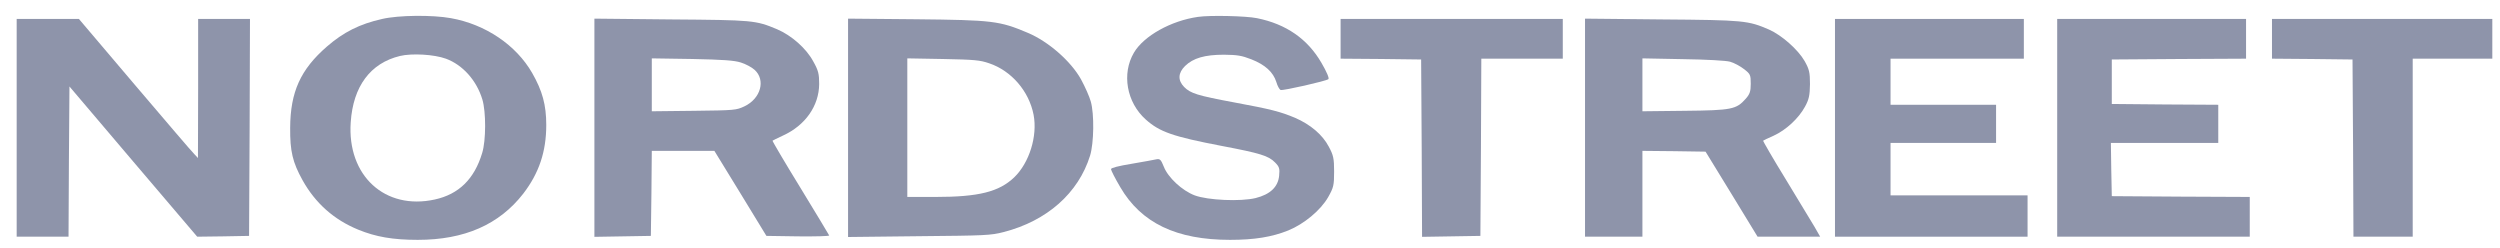 <svg width="121" height="12" viewBox="0 0 121 12" fill="none" xmlns="http://www.w3.org/2000/svg">
<g clip-path="url(#clip0_2976_2872)">
<path d="M18.498 0.917C17.405 1.163 16.625 1.556 15.819 2.256C14.546 3.363 14.053 4.448 14.044 6.186C14.035 7.317 14.161 7.856 14.645 8.725C15.263 9.832 16.159 10.633 17.342 11.117C18.184 11.463 19.018 11.609 20.219 11.609C22.477 11.609 24.162 10.871 25.327 9.371C26.089 8.379 26.439 7.34 26.439 6.048C26.439 5.079 26.25 4.394 25.757 3.532C24.978 2.179 23.499 1.179 21.823 0.879C20.927 0.717 19.296 0.732 18.498 0.917ZM21.581 2.84C22.397 3.14 23.069 3.894 23.347 4.817C23.526 5.409 23.526 6.794 23.338 7.402C22.961 8.663 22.208 9.402 21.043 9.656C18.633 10.186 16.795 8.502 16.975 5.917C17.091 4.179 17.925 3.056 19.359 2.709C19.932 2.571 21.008 2.632 21.581 2.84Z" fill="#8E94AA"/>
<path d="M57.984 0.817C56.676 1.002 55.358 1.74 54.883 2.548C54.283 3.563 54.525 4.956 55.457 5.786C56.129 6.386 56.766 6.609 59.131 7.063C60.995 7.417 61.399 7.54 61.712 7.863C61.919 8.071 61.946 8.156 61.91 8.509C61.856 9.048 61.48 9.409 60.772 9.586C60.046 9.763 58.459 9.694 57.823 9.456C57.214 9.225 56.532 8.594 56.326 8.063C56.192 7.732 56.147 7.679 55.977 7.709C55.878 7.732 55.332 7.832 54.785 7.925C54.131 8.032 53.772 8.125 53.772 8.186C53.772 8.24 53.969 8.632 54.22 9.056C55.233 10.794 56.936 11.609 59.535 11.609C60.718 11.609 61.56 11.471 62.349 11.155C63.12 10.84 63.917 10.179 64.284 9.54C64.544 9.079 64.571 8.971 64.571 8.302C64.571 7.663 64.535 7.509 64.311 7.094C64.007 6.517 63.424 6.025 62.68 5.702C61.963 5.402 61.515 5.286 59.732 4.956C57.949 4.625 57.617 4.517 57.312 4.209C56.998 3.886 57.016 3.532 57.357 3.194C57.751 2.809 58.316 2.648 59.239 2.648C59.884 2.656 60.09 2.686 60.565 2.871C61.228 3.132 61.623 3.486 61.775 3.971C61.829 4.163 61.928 4.332 61.981 4.356C62.107 4.394 64.177 3.925 64.293 3.832C64.347 3.794 64.213 3.479 63.962 3.048C63.29 1.886 62.25 1.163 60.834 0.879C60.306 0.771 58.558 0.732 57.984 0.817Z" fill="#8E94AA"/>
<path d="M0.807 6.186V11.456H2.062H3.317L3.335 7.817L3.362 4.186L6.453 7.825L9.545 11.456L10.8 11.44L12.055 11.417L12.082 6.163L12.099 0.917H10.845H9.59V4.279L9.581 7.648L9.402 7.456C9.294 7.356 8.004 5.84 6.516 4.094L3.819 0.917H2.313H0.807V6.186Z" fill="#8E94AA"/>
<path d="M28.769 6.179V11.463L30.14 11.44L31.502 11.417L31.529 9.355L31.547 7.302H33.061H34.576L35.84 9.363L37.094 11.417L38.627 11.44C39.478 11.448 40.15 11.432 40.132 11.394C40.123 11.363 39.487 10.317 38.734 9.079C37.972 7.84 37.372 6.817 37.39 6.809C37.408 6.794 37.632 6.686 37.892 6.563C38.976 6.071 39.639 5.125 39.648 4.071C39.648 3.579 39.612 3.417 39.361 2.971C39.021 2.34 38.313 1.717 37.614 1.417C36.565 0.979 36.458 0.971 32.47 0.94L28.769 0.902V6.179ZM35.857 3.025C36.081 3.094 36.386 3.255 36.521 3.379C37.067 3.871 36.825 4.771 36.028 5.148C35.633 5.332 35.571 5.34 33.59 5.363L31.547 5.386V4.109V2.825L33.5 2.855C35.024 2.886 35.535 2.925 35.857 3.025Z" fill="#8E94AA"/>
<path d="M41.046 6.186V11.471L44.479 11.432C47.696 11.402 47.947 11.394 48.574 11.232C50.672 10.694 52.195 9.348 52.76 7.532C52.948 6.917 52.966 5.517 52.795 4.917C52.733 4.686 52.518 4.202 52.321 3.84C51.828 2.956 50.734 2.002 49.739 1.586C48.377 1.009 48.037 0.971 44.344 0.932L41.046 0.902V6.186ZM47.875 3.063C48.951 3.425 49.802 4.409 50.026 5.556C50.223 6.586 49.82 7.879 49.085 8.586C48.35 9.286 47.364 9.532 45.285 9.532H43.914V6.179V2.825L45.644 2.856C47.167 2.886 47.427 2.909 47.875 3.063Z" fill="#8E94AA"/>
<path d="M64.885 1.879V2.84L66.839 2.855L68.783 2.879L68.81 7.171L68.828 11.463L70.244 11.44L71.651 11.417L71.678 7.125L71.696 2.84H73.668H75.639V1.879V0.917H70.262H64.885V1.879Z" fill="#8E94AA"/>
<path d="M76.715 6.179V11.456H78.104H79.493V9.379V7.302L81.025 7.317L82.549 7.34L83.813 9.402L85.067 11.456H86.582H88.096L87.819 10.971C87.666 10.709 87.03 9.671 86.421 8.663C85.802 7.656 85.318 6.817 85.336 6.809C85.345 6.794 85.578 6.686 85.838 6.571C86.447 6.294 87.057 5.725 87.362 5.163C87.559 4.802 87.594 4.617 87.603 4.071C87.603 3.502 87.568 3.356 87.344 2.956C87.021 2.394 86.232 1.702 85.623 1.432C84.61 0.994 84.413 0.971 80.416 0.94L76.715 0.902V6.179ZM83.732 2.986C83.929 3.04 84.225 3.202 84.404 3.34C84.718 3.579 84.736 3.625 84.736 4.056C84.736 4.425 84.691 4.556 84.494 4.779C84.037 5.294 83.822 5.34 81.536 5.363L79.493 5.386V4.109V2.825L81.447 2.863C82.603 2.879 83.535 2.932 83.732 2.986Z" fill="#8E94AA"/>
<path d="M88.813 6.186V11.456H93.474H98.134V10.456V9.456H94.818H91.502V8.186V6.917H94.056H96.61V5.994V5.071H94.056H91.502V3.956V2.84H94.728H97.954V1.879V0.917H93.384H88.813V6.186Z" fill="#8E94AA"/>
<path d="M99.568 6.186V11.456H104.228H108.888V10.494V9.532L105.554 9.517L102.211 9.494L102.185 8.202L102.167 6.917H104.766H107.364V5.994V5.071L104.792 5.056L102.211 5.032V3.956V2.879L105.465 2.856L108.709 2.84V1.879V0.917H104.138H99.568V6.186Z" fill="#8E94AA"/>
<path d="M109.964 1.879V2.84L111.917 2.856L113.862 2.879L113.889 7.163L113.907 11.456H115.341H116.775V7.148V2.84H118.701H120.628V1.879V0.917H115.296H109.964V1.879Z" fill="#8E94AA"/>
</g>
<defs>
<clipPath id="clip0_2976_2872">
<rect width="120" height="11" fill="white" transform="translate(0.628 0.609)"/>
</clipPath>
</defs>
</svg>
